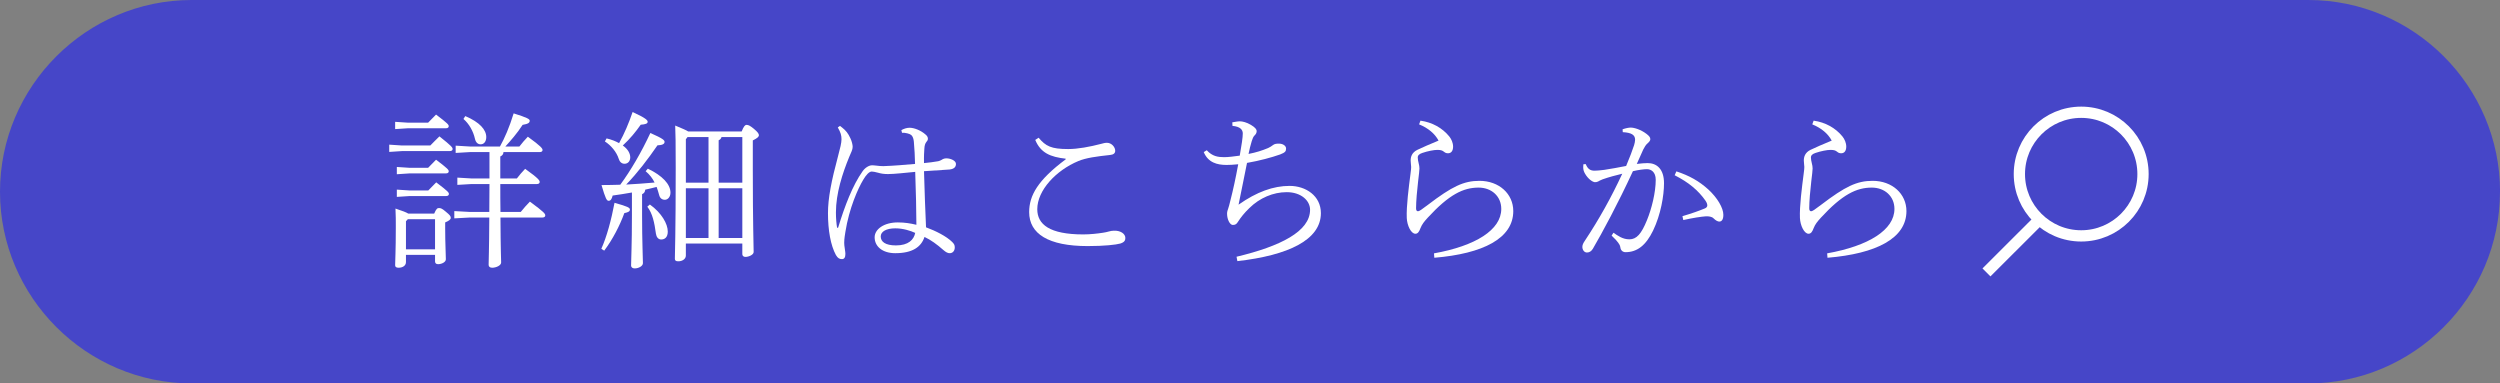 <?xml version="1.0" encoding="UTF-8"?><svg id="b" xmlns="http://www.w3.org/2000/svg" viewBox="0 0 443.64 68.03"><rect x="0" y="0" width="443.64" height="68.03" fill="#808080" stroke="none"/><defs><style>.d{fill:#fff;}.e{fill:none;stroke:#fff;stroke-miterlimit:10;stroke-width:2px;}.f{fill:#4646c8;}</style></defs><g id="c"><path class="f" d="M443.64,34.02c0,18.71-15.31,34.02-34.02,34.02H34.02C15.31,68.03,0,52.72,0,34.02S15.31,0,34.02,0h375.61c18.71,0,34.02,15.31,34.02,34.02Z"/><path class="d" d="M76.36,25.82c.48-.51,1.05-1.05,1.62-1.62,2.19,1.74,2.34,1.98,2.34,2.25,0,.21-.18.36-.48.36h-8.49l-2.28.15v-1.29l2.28.15h5.01ZM75.97,21.77c.48-.51.87-.9,1.41-1.44,2.1,1.59,2.25,1.8,2.25,2.07,0,.21-.18.36-.48.36h-6.75l-2.28.15v-1.29l2.28.15h3.57ZM77.05,37.91c.36-.87.57-.99.84-.99.3,0,.54.06,1.2.63.81.66.9.84.9,1.11s-.27.51-.99.81v1.05c0,2.88.12,4.35.12,5.49,0,.51-.75.87-1.38.87-.36,0-.54-.18-.54-.51v-1.14h-5.16v1.29c0,.63-.6.99-1.29.99-.45,0-.63-.15-.63-.45,0-.87.12-2.34.12-6.78,0-1.11,0-2.07-.06-3.27,1.29.42,1.95.69,2.28.9h4.59ZM75.97,29.78c.48-.51.87-.9,1.41-1.44,2.1,1.59,2.25,1.8,2.25,2.07,0,.21-.18.36-.48.36h-6.45l-2.28.15v-1.29l2.28.15h3.27ZM76,33.8c.48-.51.87-.9,1.41-1.44,2.1,1.59,2.25,1.8,2.25,2.07,0,.21-.18.36-.48.36h-6.48l-2.28.15v-1.29l2.28.15h3.3ZM72.37,38.9l-.33.36v4.98h5.16v-5.34h-4.83ZM88.81,38.6c.03,5.94.12,7.44.12,7.98s-.9.93-1.59.93c-.42,0-.63-.21-.63-.51,0-.81.09-2.43.12-8.4h-3.45l-2.76.15v-1.29l2.76.15h3.45c0-1.65.03-3.3.03-4.95h-3.18l-2.52.15v-1.29l2.52.15h3.18v-4.68h-3.48l-2.52.15v-1.29l2.52.15h5.34c.81-1.44,1.68-3.42,2.43-5.88,2.4.75,2.85,1.02,2.85,1.29,0,.36-.21.57-1.26.75-.96,1.5-2.16,2.85-3.06,3.84h2.49c.45-.6.96-1.17,1.5-1.74,2.4,1.74,2.61,2.1,2.61,2.37,0,.21-.18.36-.48.36h-6.45c-.03.42-.24.63-.57.78v3.9h2.94c.45-.6.93-1.14,1.47-1.71,2.43,1.74,2.58,2.07,2.58,2.34,0,.21-.18.36-.48.36h-6.51c0,1.65,0,3.3.03,4.95h3.6c.54-.66,1.05-1.26,1.62-1.83,2.58,1.89,2.73,2.16,2.73,2.46,0,.21-.18.36-.48.36h-7.47ZM82.57,20.6c2.55,1.08,3.72,2.43,3.72,3.72,0,.81-.42,1.29-.99,1.29-.51,0-.87-.33-1.02-.99-.3-1.35-1.05-2.67-2.04-3.51l.33-.51Z"/><path class="d" d="M106.71,44.15c.96-2.13,1.77-5.13,2.34-8.16,2.37.66,2.73.87,2.73,1.2,0,.3-.24.48-.99.63-.78,2.16-2.07,4.68-3.57,6.66l-.51-.33ZM112.14,34.16c-1.2.21-2.31.39-3.42.54-.15.66-.39.93-.69.93-.36.03-.57-.36-1.29-2.79,1.17,0,2.28-.03,3.33-.06,1.86-2.52,3.75-5.76,5.34-9.18,2.31,1.02,2.52,1.29,2.52,1.59,0,.36-.39.57-1.26.6-1.65,2.4-3.54,4.89-5.55,6.96,1.68-.09,3.36-.21,5.04-.36-.36-.72-.84-1.38-1.59-2.01l.39-.45c2.58,1.23,4.02,2.76,4.02,4.26,0,.75-.48,1.26-.99,1.26s-.87-.27-1.02-.84c-.15-.51-.27-.99-.45-1.44-.66.18-1.35.33-2.01.48-.06.45-.24.66-.57.81v3.72c0,4.71.15,7.53.15,8.52,0,.51-.75.93-1.47.93-.39,0-.63-.21-.63-.51,0-.87.15-3.69.15-8.94v-4.02ZM107.64,24.56c.9.21,1.62.51,2.22.84.96-1.74,1.71-3.51,2.4-5.52,2.43,1.11,2.67,1.47,2.67,1.74,0,.3-.36.45-1.23.51-.93,1.32-1.86,2.46-3.18,3.69.93.66,1.32,1.44,1.32,2.1s-.39,1.14-1.02,1.14c-.51,0-.87-.36-1.02-.87-.39-1.23-1.38-2.4-2.46-3.09l.3-.54ZM115.32,36.29c2.1,1.5,3.18,3.45,3.18,4.8,0,1.02-.54,1.41-1.17,1.41-.51,0-.84-.42-.93-1.02-.27-1.98-.6-3.6-1.53-4.8l.45-.39ZM131.61,23.33c.36-.9.6-1.17.87-1.17.36,0,.66.18,1.29.69.72.6.9.9.9,1.14,0,.3-.3.54-1.08.93v5.1c0,9.87.15,13.65.15,14.7,0,.48-.84.87-1.47.87-.33,0-.54-.21-.54-.48v-1.89h-10.02v2.13c0,.63-.66,1.02-1.32,1.02-.45,0-.63-.12-.63-.45,0-.81.15-4.56.15-16.08,0-4.92-.03-5.76-.09-7.56,1.32.54,1.98.84,2.31,1.05h9.48ZM122.01,24.32l-.3.39v7.71h4.02v-8.1h-3.72ZM125.73,42.23v-8.82h-4.02v8.82h4.02ZM128.04,24.32c-.09.3-.24.45-.51.57v7.53h4.2v-8.1h-3.69ZM131.73,42.23v-8.82h-4.2v8.82h4.2Z"/><path class="d" d="M159.95,23.09c.45-.24.93-.42,1.47-.42.78,0,1.98.45,2.82,1.2.27.21.42.48.42.72,0,.3-.12.42-.27.6-.21.27-.33.6-.36,1.23-.03.54-.09,1.2-.06,2.52.87-.09,1.71-.18,2.52-.33.18-.03.45-.15.6-.24.3-.21.57-.27.87-.27.69,0,1.68.39,1.68.99,0,.51-.3.9-1.14.99-.93.06-2.43.15-4.53.3.09,3.69.24,7.05.36,9.96,1.71.63,3.63,1.59,4.65,2.61.36.36.45.57.45.96,0,.57-.33.99-.84,1.02-.36.03-.72-.15-1.23-.6-1.05-.93-2.19-1.77-3.3-2.28-.6,1.8-2.16,2.88-5.19,2.88-2.28,0-3.66-1.2-3.66-2.82,0-1.41,1.62-2.64,4.11-2.64,1.29,0,2.28.18,3.3.42,0-2.4-.09-5.85-.21-9.39-1.62.15-3.72.39-4.83.39-.75,0-1.26-.09-1.77-.24-.39-.12-.93-.21-1.11-.21-.48,0-1.02.63-1.5,1.44-.96,1.59-2.52,5.1-3.18,9.27-.21,1.26-.21,1.65-.21,1.95s.03.54.12,1.14c.06.42.09.6.09.81,0,.6-.18.93-.6.93s-.72-.12-1.08-.72c-.93-1.71-1.41-4.38-1.41-7.44,0-2.64.6-5.7,1.8-10.17.36-1.32.6-2.31.6-2.94,0-.69-.15-1.2-.66-2.1l.39-.27c.12.09.27.21.42.33.6.48,1.02.96,1.44,1.89.24.51.39,1.14.39,1.5,0,.51-.27.96-.63,1.83-1.17,2.85-2.34,6.42-2.34,9.81,0,1.05.09,2.04.21,2.73l.18-.03c1.17-3.84,2.58-7.53,4.35-10.02.42-.6,1.11-1.05,1.68-1.05.24,0,.42.03.75.06.42.06.84.09,1.26.09,1.89-.06,3.84-.24,5.61-.39-.03-1.35-.09-2.61-.21-3.93-.09-.9-.39-1.23-.78-1.38-.27-.09-.54-.18-.9-.21h-.42l-.12-.48ZM158.87,40.52c-1.59,0-2.58.57-2.58,1.44,0,.93.81,1.59,2.7,1.59,2.22,0,3.18-1.02,3.42-2.22-.84-.39-2.16-.81-3.54-.81Z"/><path class="d" d="M189.11,28.16c-2.7-.3-4.44-1.02-5.4-3.33l.6-.39c1.26,1.5,2.22,2.01,5.25,2.01,1.71,0,3.81-.39,5.88-.93.33-.09.63-.18.99-.18.84,0,1.47.78,1.47,1.41,0,.45-.3.69-.9.75-2.49.27-4.26.51-5.64,1.08-3.96,1.65-7.29,5.19-7.29,8.55,0,2.7,2.19,4.47,8.16,4.47,1.26,0,2.55-.15,3.51-.3.39-.06.66-.12.99-.21.33-.09.63-.15.9-.15,1.2-.06,2.07.54,2.07,1.29,0,.42-.15.75-.9.99-.75.21-2.79.45-5.79.45-6.99,0-10.38-2.19-10.38-6.03,0-2.94,1.53-5.67,6.48-9.36v-.12Z"/><path class="d" d="M219.43,45.56c7.8-1.86,13.05-4.5,13.05-8.34,0-1.62-1.59-3.12-4.14-3.12-2.4,0-4.8,1.02-6.63,2.82-.87.84-1.5,1.62-2.04,2.46-.21.33-.39.54-.9.54s-1.02-.96-1.02-2.01c0-.33.09-.6.21-.93.09-.27.21-.66.36-1.32.51-1.98.96-4.05,1.41-6.51-.93.09-1.53.12-2.07.12-1.68,0-3.27-.42-4.05-2.28l.54-.33c.96,1.08,2.01,1.23,3.06,1.23.75,0,1.71-.12,2.79-.27.33-1.83.54-3.27.54-3.93s-.45-1.23-1.83-1.35l-.03-.63c.6-.09.93-.18,1.35-.18.45,0,1.2.18,1.95.63s1.02.78,1.02,1.11c0,.21-.06.45-.3.69-.33.3-.42.66-.57,1.08-.21.66-.42,1.56-.57,2.28,1.38-.27,2.4-.6,3.48-1.05.33-.15.6-.33.84-.51.27-.21.54-.27,1.08-.27.78,0,1.26.45,1.26.84,0,.51-.12.72-1.05,1.08-1.53.54-3.63,1.11-5.88,1.5-.48,2.28-.96,4.89-1.5,7.41,3.24-2.28,6.18-3.33,9.06-3.33s5.55,1.77,5.55,4.83c0,4.77-5.82,7.5-14.82,8.52l-.15-.78Z"/><path class="d" d="M252.07,21.41c2.1.3,3.87,1.29,5.1,2.79.39.48.69,1.14.69,1.83s-.3,1.17-.9,1.17c-.3,0-.51-.09-.72-.27-.3-.24-.57-.33-1.17-.33s-1.71.21-2.67.54c-.54.18-.81.42-.81.81,0,.27.06.63.18,1.11.06.21.12.54.12.84,0,.42-.09.96-.24,2.31-.18,1.5-.36,3.54-.36,4.74,0,.39.12.54.36.54.06,0,.36-.12.51-.24.3-.21.72-.51,1.23-.9,4.29-3.27,6.36-4.26,9.15-4.26,3.48,0,6,2.31,6,5.37,0,4.83-5.34,7.56-14.01,8.28l-.06-.78c7.38-1.32,11.94-4.17,11.94-7.89,0-2.25-1.74-3.78-4.02-3.78-2.7,0-5.22,1.2-9.03,5.34-.63.69-1.02,1.17-1.29,1.86-.21.57-.45.99-.9.99-.78,0-1.47-1.47-1.53-2.79-.09-2.1.36-5.49.66-7.83.09-.69.12-.99.12-1.23,0-.27-.09-.75-.09-1.14,0-.66.21-1.41,1.17-1.89.78-.39,2.34-1.05,3.78-1.65-.66-1.23-1.83-2.22-3.45-2.88l.24-.66Z"/><path class="d" d="M286.32,41.3c.75.51,1.62,1.17,2.82,1.17,1.29,0,2.13-.96,3.12-3.39.84-2.04,1.56-4.95,1.56-7.17,0-1.44-.87-1.89-1.56-1.89-.48,0-1.5.12-2.49.36-2.67,5.79-5.43,10.89-7.11,13.77-.27.45-.63.66-1.05.66-.48,0-.81-.48-.81-.99,0-.3.12-.63.39-1.02,2.61-3.93,4.77-7.83,6.69-11.97-1.23.3-2.28.57-3.48.99-.39.15-.66.3-.81.39-.18.09-.36.12-.57.12-.42-.03-1.2-.57-1.74-1.5-.21-.36-.33-.69-.33-1.17,0-.15,0-.27.03-.51l.42-.03c.36.9.84,1.17,1.56,1.17.42,0,1.02-.06,1.74-.15,1.23-.18,2.64-.45,3.87-.69.66-1.56,1.08-2.7,1.41-3.69.09-.3.18-.69.18-.96,0-.87-.66-1.26-2.19-1.35l-.03-.51c.6-.21,1.14-.3,1.44-.3.63,0,1.8.36,2.79,1.11.51.39.69.63.69.96,0,.24-.21.48-.48.72-.33.27-.54.66-.78,1.11-.36.81-.66,1.5-1.14,2.55.72-.09,1.41-.15,1.92-.15,1.62,0,2.91,1.05,2.91,3.57,0,2.19-.57,5.58-1.95,8.43-1.26,2.58-2.79,3.81-4.89,3.81-.48,0-.84-.33-.9-.81-.06-.45-.24-.63-.39-.87-.21-.3-.51-.63-1.17-1.26l.33-.51ZM298.56,38.36c1.74-.51,2.97-.96,3.99-1.38.24-.09.42-.3.42-.51s-.06-.48-.33-.87c-1.26-1.8-2.97-3.24-5.46-4.5l.3-.69c2.28.75,4.02,1.71,5.7,3.24,1.56,1.44,2.64,3.24,2.64,4.47,0,.81-.27,1.2-.72,1.2-.24,0-.6-.15-1.05-.6-.27-.27-.84-.36-1.35-.33-.87.06-2.22.27-3.99.66l-.15-.69Z"/><path class="d" d="M321.84,21.41c2.1.3,3.87,1.29,5.1,2.79.39.48.69,1.14.69,1.83s-.3,1.17-.9,1.17c-.3,0-.51-.09-.72-.27-.3-.24-.57-.33-1.17-.33s-1.71.21-2.67.54c-.54.18-.81.42-.81.81,0,.27.06.63.18,1.11.06.21.12.54.12.84,0,.42-.09.96-.24,2.31-.18,1.5-.36,3.54-.36,4.74,0,.39.12.54.36.54.06,0,.36-.12.51-.24.3-.21.72-.51,1.23-.9,4.29-3.27,6.36-4.26,9.15-4.26,3.48,0,6,2.31,6,5.37,0,4.83-5.34,7.56-14.01,8.28l-.06-.78c7.38-1.32,11.94-4.17,11.94-7.89,0-2.25-1.74-3.78-4.02-3.78-2.7,0-5.22,1.2-9.03,5.34-.63.69-1.02,1.17-1.29,1.86-.21.57-.45.99-.9.99-.78,0-1.47-1.47-1.53-2.79-.09-2.1.36-5.49.66-7.83.09-.69.12-.99.12-1.23,0-.27-.09-.75-.09-1.14,0-.66.21-1.41,1.17-1.89.78-.39,2.34-1.05,3.78-1.65-.66-1.23-1.83-2.22-3.45-2.88l.24-.66Z"/><circle class="e" cx="369.32" cy="30.89" r="10.97"/><line class="e" x1="361.9" y1="38.96" x2="352.51" y2="48.34"/></g></svg>